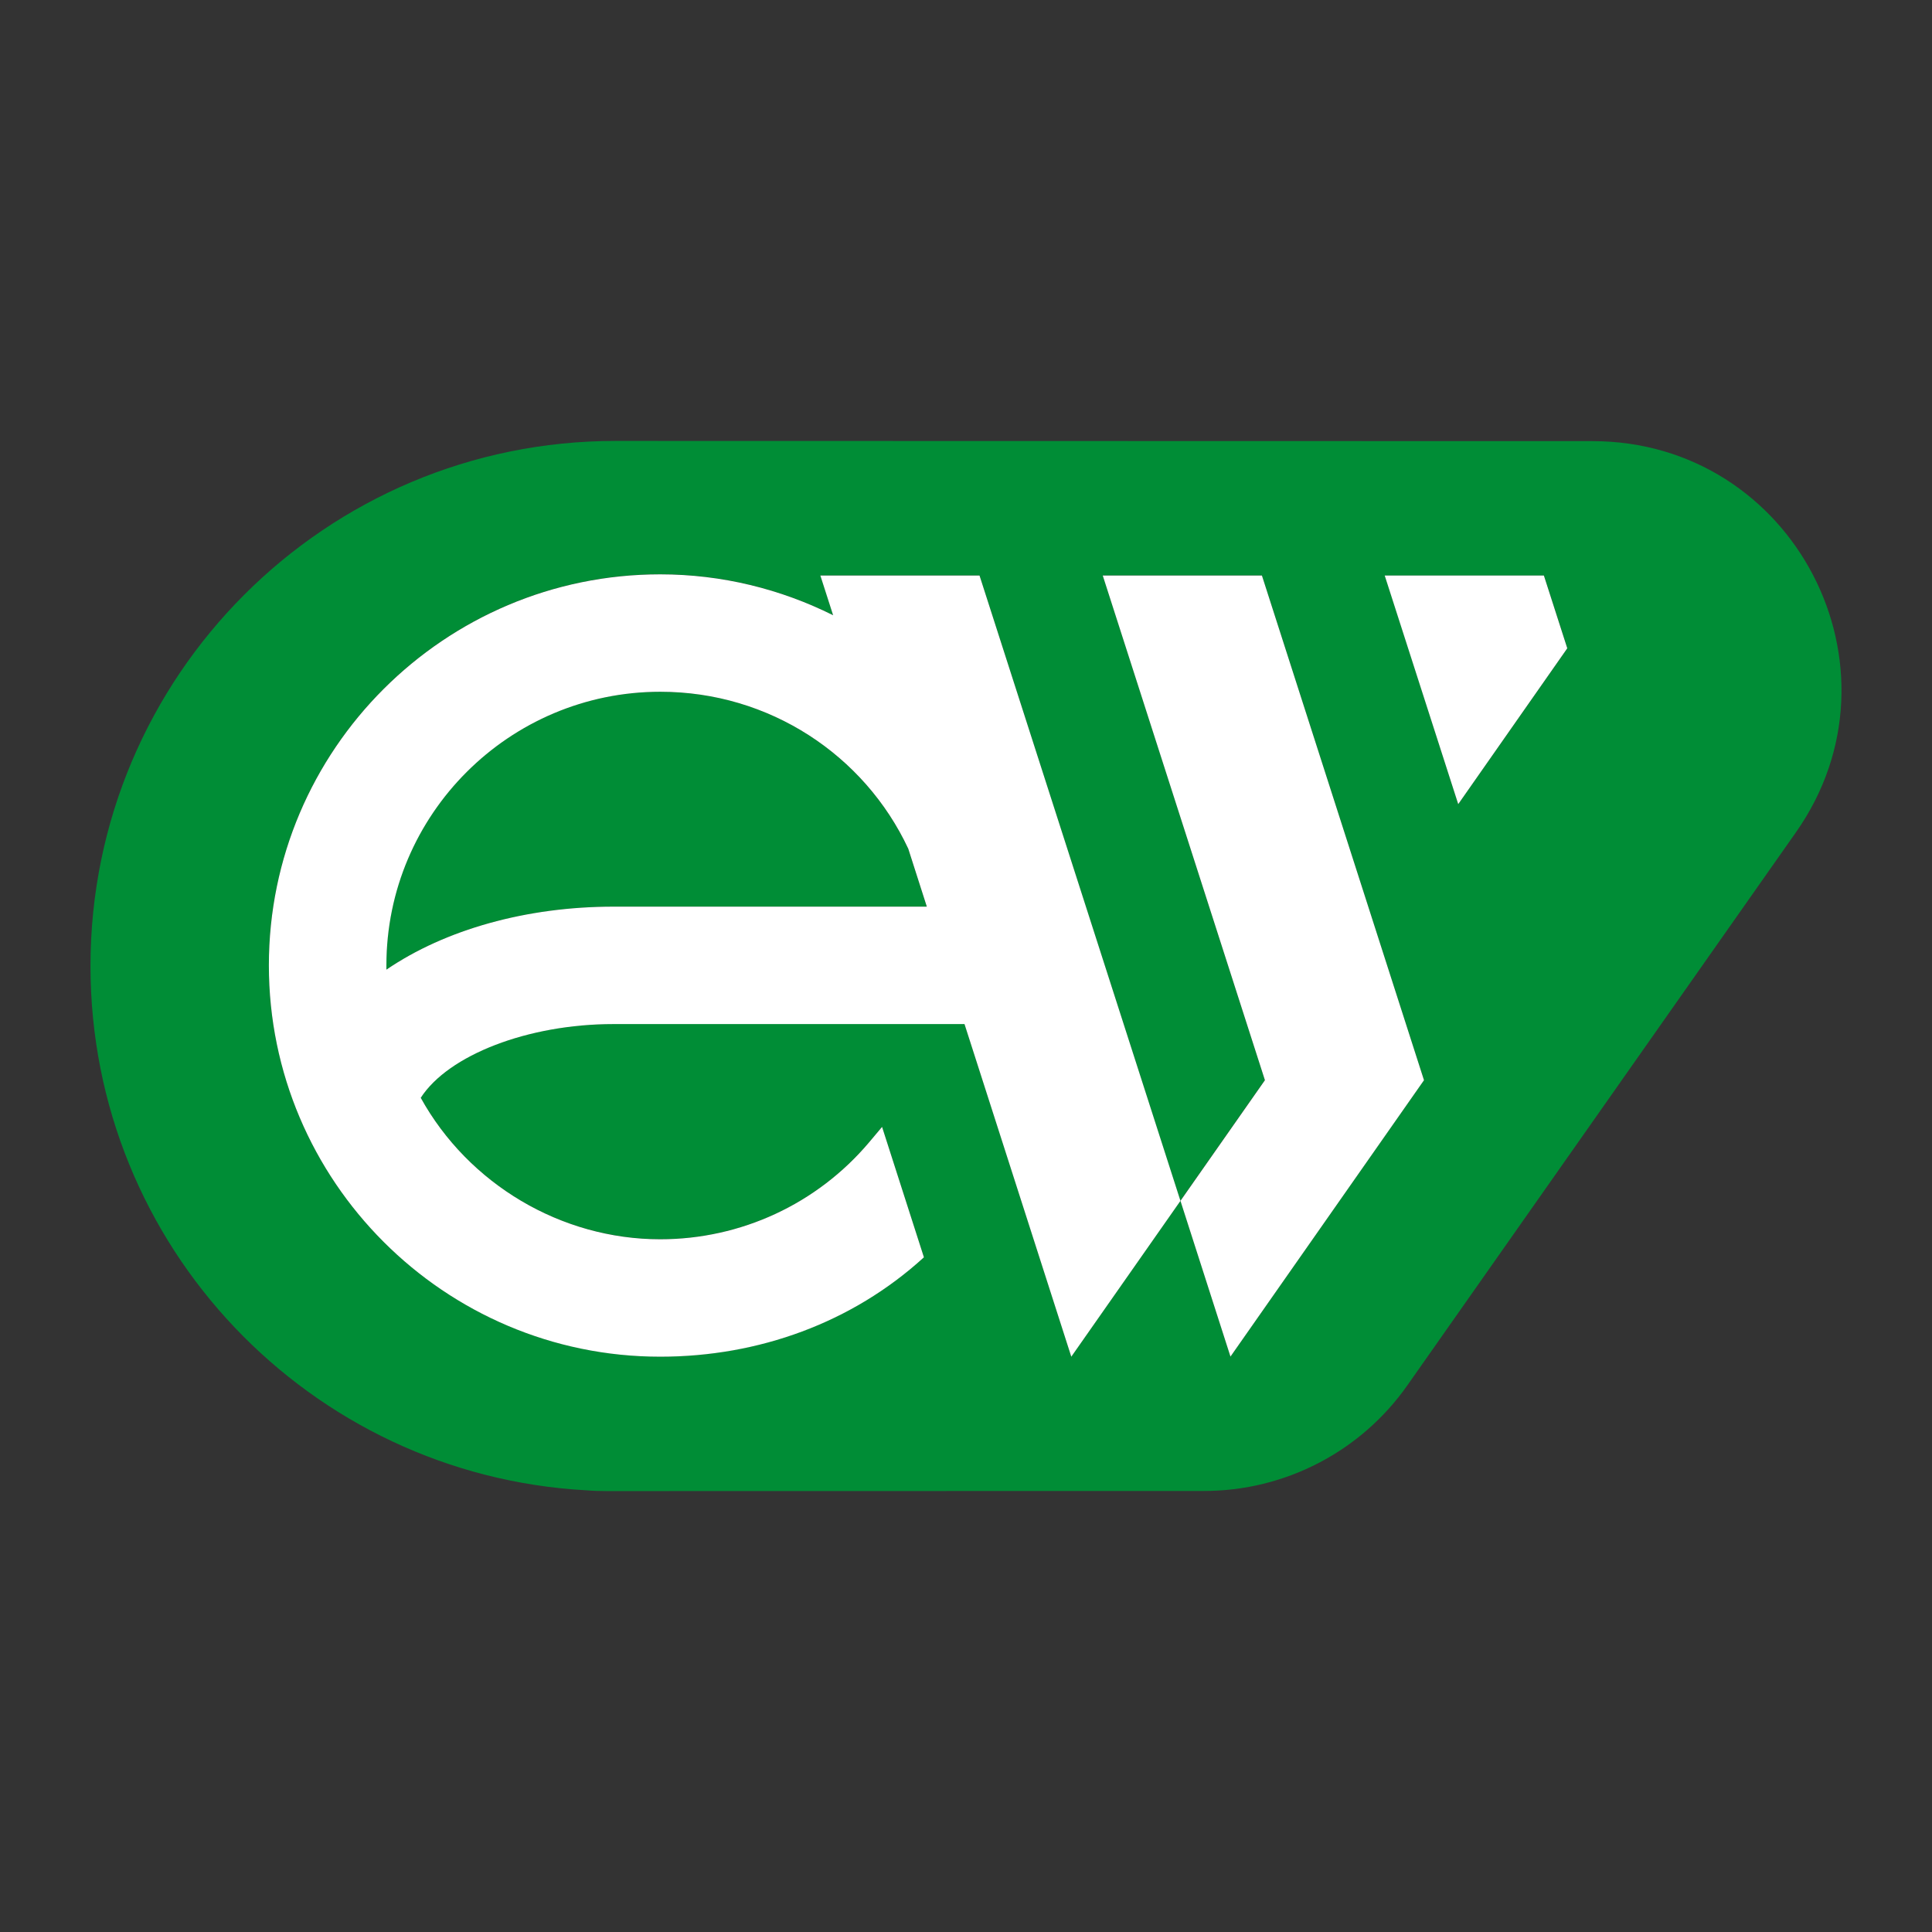<?xml version="1.0" encoding="UTF-8"?> <svg xmlns="http://www.w3.org/2000/svg" xmlns:xlink="http://www.w3.org/1999/xlink" xmlns:svgjs="http://svgjs.dev/svgjs" version="1.1" width="180" height="180"><rect width="100%" height="100%" fill="#333333" stroke="none"/><svg xmlns="http://www.w3.org/2000/svg" xmlns:xlink="http://www.w3.org/1999/xlink" version="1.1" id="SvgjsSvg1001" x="0px" y="0px" viewBox="0 0 180 180" style="enable-background:new 0 0 180 180;" xml:space="preserve"> <style type="text/css"> .st0{fill:#008D36;} .st1{fill:#FFFFFF;} </style> <g> <path class="st0" d="M61.51,64.45c-14.07,0-25.52,11.43-25.52,25.49c0,0.13,0,0.27,0,0.4c5.47-3.73,13.04-5.87,21.16-5.87h29.19 l-1.73-5.4C80.53,70.36,71.68,64.45,61.51,64.45z"></path> <path class="st0" d="M148.37,41.1c0,0-83.44-0.02-91.01-0.02C30.34,41.07,8.43,62.98,8.43,90c0,26.11,20.45,47.44,46.21,48.85 c0.61,0.05,1.23,0.07,1.86,0.07l0.48,0c0.13,0,0.25,0,0.38,0c0.13,0,0.26,0,0.39,0l54.43-0.01c7.54,0,14.61-3.67,18.94-9.84 l36.2-51.52C178.1,62.22,167.12,41.1,148.37,41.1z M114.64,126.39l-4.66-14.52l-10.17,14.52l-9.95-30.99h-32.7 c-7.98,0-15.39,2.89-17.96,6.87c4.45,8.05,13.08,13.18,22.31,13.18c7.52,0,14.61-3.29,19.46-9.03l1.21-1.44l3.9,12.15 c-6.67,6.09-15.4,9.26-24.57,9.26c-20.1,0-36.46-16.37-36.46-36.46c0-20.09,16.35-36.43,36.46-36.43c5.74,0,11.23,1.37,16.11,3.81 l-1.19-3.7l14.83,0l18.71,58.26l7.87-11.24l-15.1-47.02l14.83,0l15.1,47.02L114.64,126.39z M135.86,74.92l-6.84-21.3l14.83,0 l2.18,6.78L135.86,74.92z"></path> <path class="st1" d="M76.43,53.62l1.19,3.7c-4.89-2.44-10.37-3.81-16.11-3.81c-20.1,0-36.46,16.34-36.46,36.43 c0,20.09,16.36,36.46,36.46,36.46c9.17,0,17.9-3.17,24.57-9.26l-3.9-12.15l-1.21,1.44c-4.85,5.74-11.94,9.03-19.46,9.03 c-9.23,0-17.86-5.14-22.31-13.18c2.57-3.98,9.98-6.87,17.96-6.87h32.7l9.95,30.99l10.17-14.52L91.26,53.62L76.43,53.62z M57.16,84.47c-8.12,0-15.69,2.14-21.16,5.87c0-0.13,0-0.27,0-0.4c0-14.06,11.45-25.49,25.52-25.49c10.17,0,19.02,5.91,23.1,14.62 l1.73,5.4H57.16z"></path> <polygon class="st1" points="102.74,53.62 117.85,100.64 109.98,111.88 114.64,126.39 132.67,100.64 117.57,53.62 "></polygon> <polygon class="st1" points="129.01,53.62 135.86,74.92 146.02,60.4 143.84,53.62 "></polygon> </g> </svg><style>@media (prefers-color-scheme: light) { :root { filter: none; } } @media (prefers-color-scheme: dark) { :root { filter: none; } } </style></svg> 
